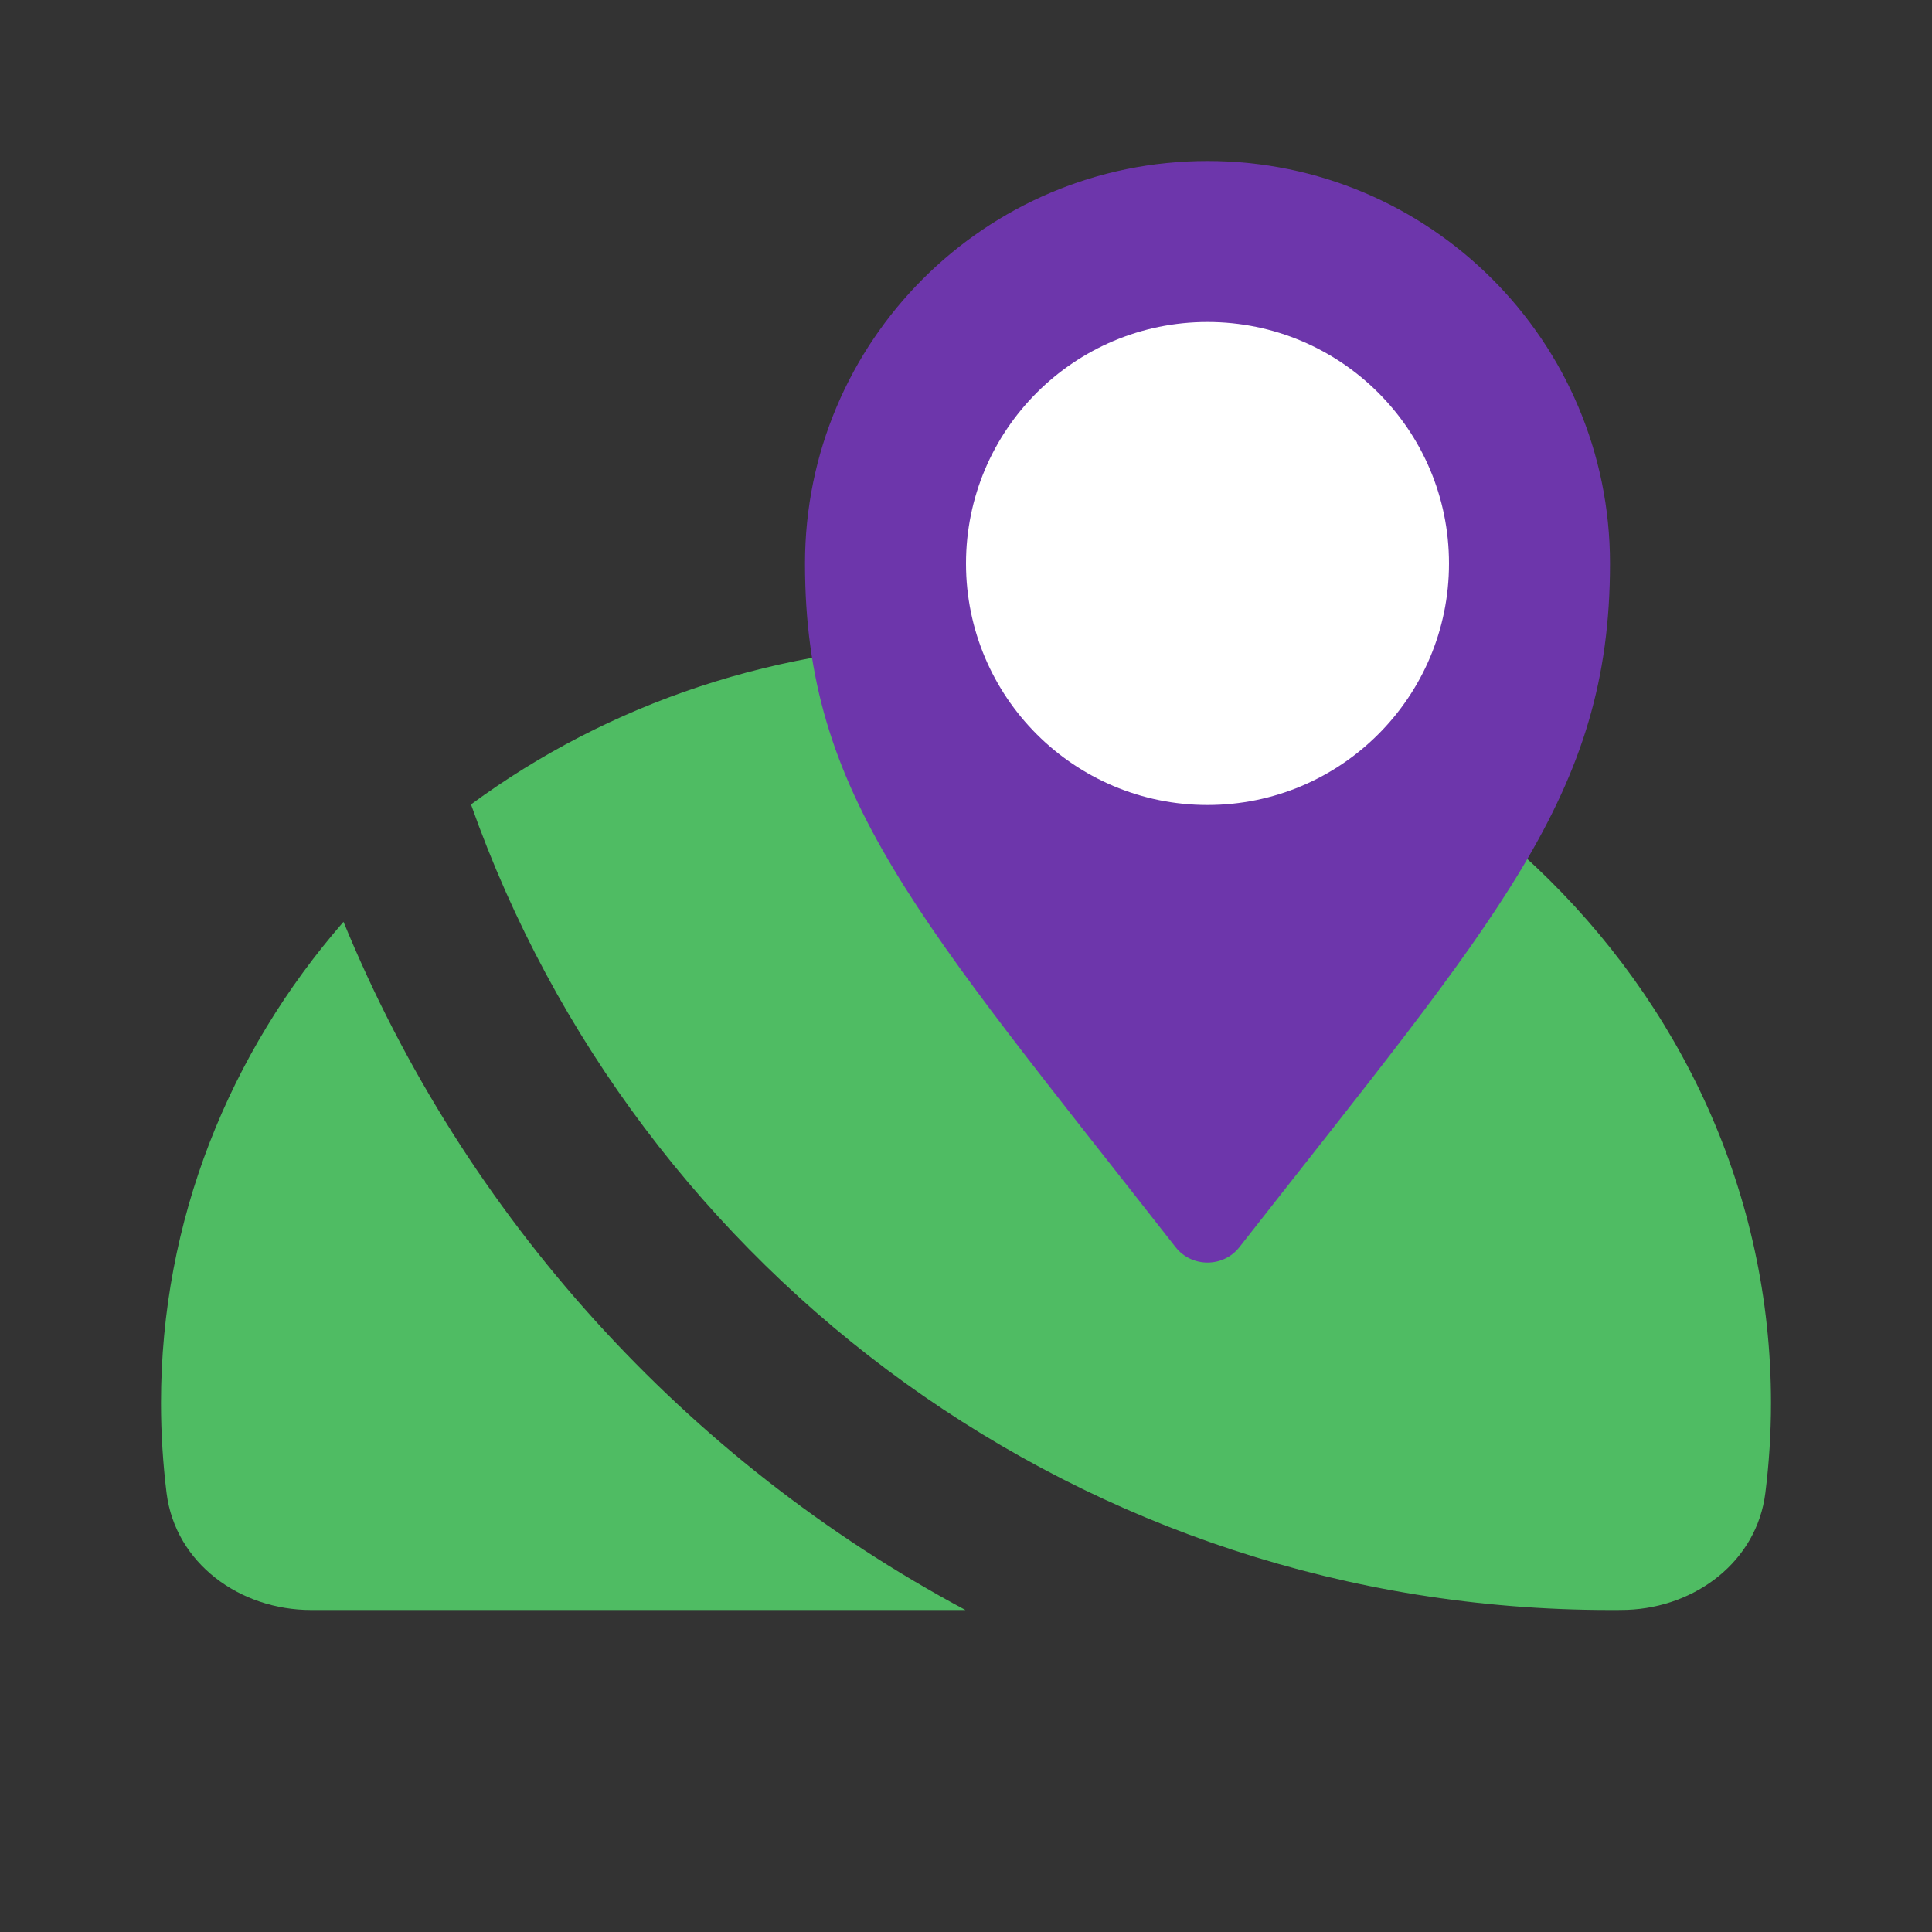 <?xml version="1.0" encoding="UTF-8"?> <svg xmlns="http://www.w3.org/2000/svg" width="24" height="24" viewBox="0 0 24 24" fill="none"><rect x="0" y="0" width="24" height="24" fill="#333333" stroke="none"/><path d="M20.213 19.998C21.065 19.966 21.824 19.396 21.93 18.546C21.976 18.179 22 17.807 22 17.429C22 12.221 17.523 8 12 8C9.681 8 7.547 8.744 5.851 9.993C7.908 15.822 13.466 20 20 20C20.071 20 20.142 20 20.213 19.998Z" fill="#4FBC63"></path><path d="M4.267 11.451C2.85 13.078 2 15.159 2 17.429C2 17.807 2.024 18.179 2.069 18.546C2.179 19.422 2.981 20 3.865 20H11.993C8.523 18.144 5.772 15.119 4.267 11.451Z" fill="#4FBC63"></path><path d="M20 7C20 9.884 18.614 11.382 15.397 15.492C15.196 15.748 14.804 15.748 14.603 15.492C11.387 11.382 10 9.884 10 7C10 4.239 12.239 2 15 2C17.761 2 20 4.239 20 7Z" fill="#6D36AB"></path><path d="M15 10C16.657 10 18 8.657 18 7C18 5.343 16.657 4 15 4C13.343 4 12 5.343 12 7C12 8.657 13.343 10 15 10Z" fill="white"></path></svg> 